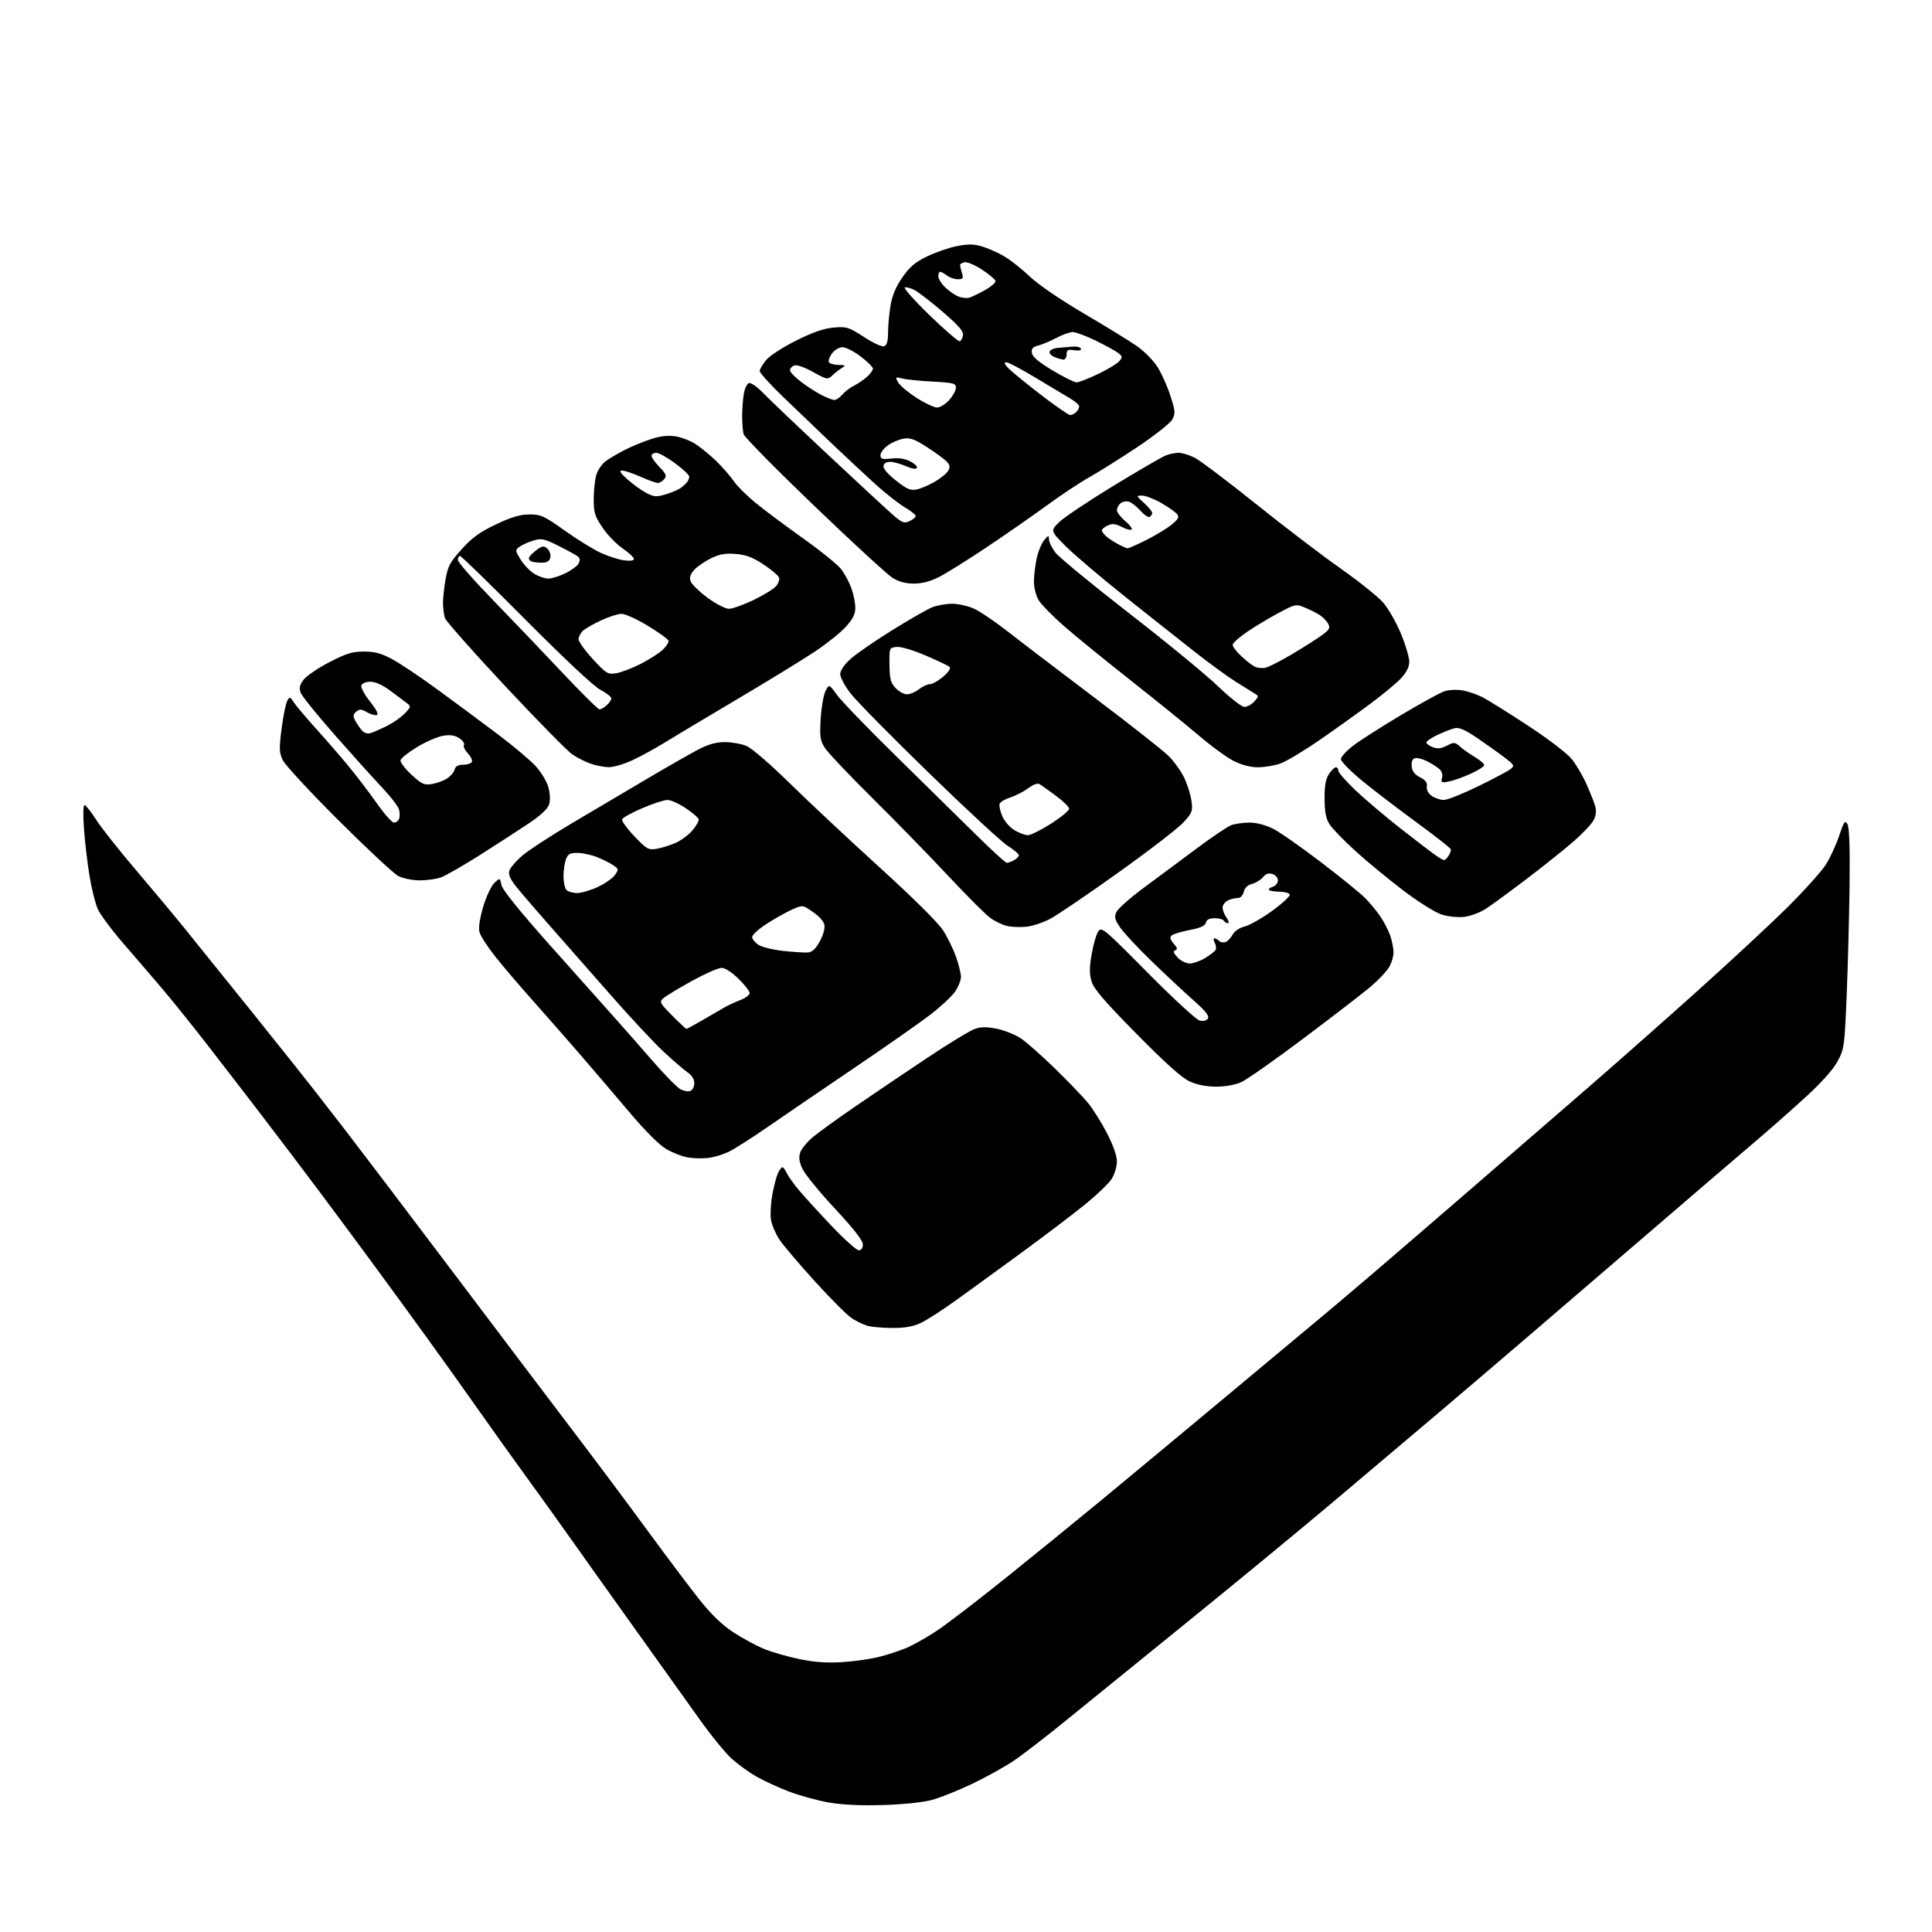 <?xml version="1.0" encoding="UTF-8" standalone="no"?>
<svg 
  version="1.1" 
  xmlns="http://www.w3.org/2000/svg" 
  xmlns:xlink="http://www.w3.org/1999/xlink" 
  xmlns:svg="http://www.w3.org/2000/svg"
  xmlns:rdf="http://www.w3.org/1999/02/22-rdf-syntax-ns#"
  xmlns:cc="http://creativecommons.org/ns#"
  xmlns:dc="http://purl.org/dc/elements/1.1/"
  viewBox="0 0 768 768"
  width="768"
  height="768"
>
<style>svg {background-color: white; }</style>"
<path stroke="none" fill="black" fill-rule="evenodd" d="M351.00,717.53C341.96,717.80 334.78,717.45 329.26,716.48C324.72,715.68 317.52,713.67 313.26,712.02C308.99,710.36 303.25,707.70 300.50,706.11C297.75,704.52 293.47,701.43 290.99,699.24C288.51,697.05 282.68,689.91 278.04,683.38C273.39,676.84 262.18,661.15 253.12,648.50C244.06,635.85 232.84,620.10 228.18,613.50C223.53,606.90 215.13,595.20 209.53,587.50C203.93,579.80 195.23,567.65 190.22,560.50C185.20,553.35 176.01,540.47 169.80,531.89C163.58,523.30 153.78,509.85 148.00,502.01C142.22,494.16 132.75,481.38 126.94,473.62C121.13,465.85 110.69,452.07 103.75,443.00C96.80,433.93 86.74,420.88 81.39,414.00C76.04,407.12 68.61,397.90 64.89,393.50C61.17,389.10 54.21,381.00 49.43,375.50C44.65,370.00 39.91,363.67 38.90,361.43C37.89,359.19 36.38,353.12 35.54,347.93C34.70,342.74 33.72,334.34 33.36,329.25C32.98,323.96 33.09,320.01 33.60,320.02C34.10,320.03 36.15,322.62 38.16,325.77C40.17,328.92 47.15,337.76 53.66,345.41C60.17,353.07 68.88,363.48 73.00,368.56C77.12,373.63 89.30,388.75 100.05,402.14C110.80,415.54 121.82,429.37 124.55,432.88C127.27,436.39 133.20,444.04 137.73,449.88C142.25,455.72 162.26,482.10 182.18,508.50C202.10,534.90 224.05,563.92 230.96,573.00C237.87,582.08 249.79,598.05 257.45,608.50C265.11,618.95 274.42,631.33 278.15,636.01C282.75,641.79 287.04,645.92 291.50,648.85C295.11,651.22 300.67,654.22 303.85,655.52C307.02,656.81 313.40,658.63 318.03,659.57C323.97,660.77 328.95,661.11 335.02,660.71C339.75,660.41 346.38,659.44 349.76,658.56C353.14,657.69 358.03,656.06 360.63,654.95C363.22,653.83 368.53,650.82 372.42,648.24C376.32,645.67 388.73,636.15 400.00,627.10C411.27,618.04 428.15,604.31 437.50,596.59C446.85,588.87 468.90,570.55 486.50,555.88C504.10,541.21 522.10,526.20 526.50,522.51C530.90,518.83 539.90,511.21 546.50,505.57C553.10,499.93 570.68,484.78 585.57,471.91C600.46,459.03 620.94,441.31 631.07,432.52C641.21,423.74 660.52,406.67 674.00,394.59C687.48,382.51 703.96,367.20 710.64,360.57C717.31,353.93 724.16,346.30 725.85,343.61C727.55,340.92 729.90,335.79 731.10,332.21C732.98,326.55 733.40,325.96 734.38,327.61C735.14,328.89 735.41,336.72 735.23,352.00C735.08,364.38 734.56,384.03 734.08,395.68C733.23,416.18 733.11,417.03 730.40,422.00C728.62,425.27 723.96,430.46 717.54,436.32C712.00,441.37 703.42,448.94 698.48,453.14C693.54,457.34 684.59,464.99 678.60,470.14C672.60,475.29 658.88,487.08 648.10,496.34C637.32,505.60 619.95,520.52 609.50,529.49C599.05,538.46 582.17,552.86 572.00,561.49C561.83,570.12 542.73,586.25 529.58,597.34C516.42,608.43 490.77,629.55 472.58,644.29C454.38,659.02 432.78,676.55 424.58,683.24C416.37,689.94 406.69,697.41 403.08,699.86C399.46,702.30 392.00,706.45 386.50,709.08C381.00,711.71 373.80,714.59 370.50,715.49C366.89,716.47 359.12,717.28 351.00,717.53zM354.50,527.89C350.65,527.86 346.27,527.46 344.76,527.00C343.26,526.55 340.56,525.26 338.76,524.14C336.97,523.02 330.33,516.42 324.02,509.46C317.70,502.51 311.31,494.98 309.82,492.73C308.33,490.48 306.83,486.98 306.49,484.95C306.15,482.91 306.37,478.46 306.99,475.04C307.61,471.63 308.61,467.75 309.22,466.42C309.83,465.09 310.63,464.00 311.00,464.00C311.37,464.00 312.14,465.01 312.71,466.25C313.27,467.49 315.42,470.52 317.49,473.00C319.55,475.48 325.41,481.89 330.50,487.25C335.59,492.61 340.49,497.00 341.38,497.00C342.41,497.00 343.00,496.15 343.00,494.68C343.00,493.12 339.40,488.51 331.88,480.43C325.76,473.87 319.96,466.75 318.98,464.61C317.65,461.72 317.44,460.05 318.13,458.05C318.65,456.57 320.97,453.80 323.28,451.89C325.60,449.97 333.22,444.48 340.21,439.68C347.21,434.88 359.98,426.25 368.61,420.51C377.23,414.76 385.79,409.56 387.63,408.96C390.08,408.15 392.43,408.15 396.42,408.98C399.42,409.61 403.67,411.33 405.87,412.81C408.07,414.29 414.16,419.69 419.41,424.80C424.66,429.92 430.55,436.06 432.52,438.45C434.48,440.85 437.86,446.25 440.04,450.46C442.49,455.19 444.00,459.47 444.00,461.69C444.00,463.65 443.07,466.76 441.94,468.60C440.81,470.43 435.74,475.25 430.69,479.30C425.64,483.36 414.52,491.77 406.00,498.00C397.48,504.23 385.92,512.64 380.31,516.68C374.71,520.73 368.19,524.92 365.81,526.00C362.78,527.38 359.42,527.94 354.50,527.89zM281.50,460.31C279.30,460.57 275.67,460.48 273.44,460.10C271.21,459.73 267.34,458.22 264.83,456.75C261.96,455.06 256.44,449.53 249.91,441.79C244.21,435.03 235.26,424.55 230.02,418.50C224.79,412.45 216.48,403.00 211.58,397.50C206.67,392.00 200.09,384.28 196.96,380.35C193.83,376.42 190.96,371.98 190.59,370.49C190.16,368.78 190.72,365.05 192.08,360.44C193.29,356.39 195.26,352.16 196.50,351.00C198.73,348.90 198.73,348.90 199.31,351.79C199.68,353.64 206.37,361.96 218.04,375.09C228.03,386.31 239.43,399.10 243.38,403.50C247.33,407.90 254.49,416.04 259.30,421.60C264.12,427.15 269.14,432.27 270.46,432.98C271.78,433.69 273.57,434.00 274.43,433.66C275.29,433.33 276.00,431.94 276.00,430.58C276.00,429.01 275.02,427.43 273.35,426.30C271.89,425.31 267.56,421.57 263.72,418.00C259.89,414.43 250.44,404.30 242.73,395.50C235.02,386.70 224.14,374.32 218.55,368.00C212.97,361.68 206.91,354.63 205.10,352.34C202.76,349.38 202.00,347.58 202.46,346.12C202.82,345.00 205.05,342.36 207.42,340.28C209.79,338.19 218.88,332.26 227.62,327.09C236.35,321.93 249.80,313.98 257.50,309.42C265.20,304.87 274.13,299.76 277.35,298.07C281.59,295.85 284.57,295.00 288.13,295.00C290.85,295.00 294.72,295.69 296.74,296.53C298.84,297.41 306.21,303.77 313.95,311.37C321.40,318.68 337.44,333.70 349.59,344.74C362.90,356.84 372.95,366.80 374.88,369.81C376.64,372.56 378.96,377.31 380.04,380.38C381.12,383.44 382.00,387.02 382.00,388.33C382.00,389.63 380.97,392.23 379.72,394.09C378.47,395.95 374.08,400.07 369.97,403.24C365.86,406.41 352.15,416.01 339.50,424.57C326.85,433.14 311.32,443.72 305.00,448.10C298.68,452.47 291.70,456.90 289.50,457.94C287.30,458.98 283.70,460.05 281.50,460.31zM483.50,431.96C479.62,431.96 475.91,431.24 473.00,429.93C469.85,428.51 463.50,422.84 451.80,410.97C439.02,398.02 434.82,393.13 433.92,390.14C433.03,387.15 433.03,384.62 433.94,379.37C434.59,375.59 435.75,371.53 436.52,370.35C437.87,368.27 438.56,368.84 456.19,386.64C466.24,396.78 475.53,405.35 476.84,405.67C478.32,406.05 479.56,405.75 480.13,404.89C480.81,403.86 479.29,401.94 474.27,397.50C470.55,394.20 463.12,387.27 457.77,382.08C452.42,376.90 446.84,370.93 445.37,368.81C443.11,365.55 442.87,364.58 443.80,362.53C444.41,361.20 449.32,356.85 454.70,352.88C460.09,348.90 469.50,341.91 475.60,337.35C481.71,332.79 487.93,328.60 489.42,328.03C490.91,327.46 494.17,327.00 496.67,327.00C499.49,327.00 503.05,327.93 506.07,329.44C508.75,330.79 517.38,336.82 525.25,342.85C533.13,348.87 541.01,355.28 542.77,357.08C544.53,358.88 547.15,362.05 548.58,364.12C550.02,366.20 551.81,369.61 552.56,371.70C553.30,373.79 553.93,376.85 553.95,378.50C553.97,380.15 553.15,382.88 552.12,384.56C551.10,386.25 547.84,389.68 544.88,392.19C541.92,394.70 530.05,403.85 518.50,412.53C506.95,421.21 495.70,429.13 493.50,430.13C491.05,431.25 487.18,431.96 483.50,431.96zM272.87,409.00C273.11,409.00 276.05,407.40 279.40,405.44C282.76,403.48 286.62,401.24 288.00,400.45C289.38,399.66 292.19,398.36 294.25,397.56C296.31,396.76 298.00,395.50 298.00,394.76C298.00,394.02 296.01,391.47 293.58,389.08C290.90,386.45 288.25,384.75 286.81,384.75C285.52,384.75 280.19,387.11 274.98,389.98C269.76,392.86 264.70,395.93 263.72,396.79C262.03,398.28 262.23,398.67 267.18,403.68C270.07,406.61 272.63,409.00 272.87,409.00zM472.92,383.00C474.34,382.99 477.07,382.04 479.00,380.87C480.93,379.70 482.81,378.27 483.18,377.68C483.55,377.09 483.43,375.80 482.90,374.80C482.36,373.81 482.31,373.00 482.76,373.00C483.22,373.00 484.06,373.46 484.63,374.03C485.20,374.60 486.35,374.80 487.19,374.48C488.03,374.16 489.29,372.83 489.98,371.54C490.73,370.13 492.71,368.81 494.87,368.26C496.87,367.75 501.78,364.94 505.78,362.02C509.79,359.10 512.90,356.21 512.70,355.60C512.49,355.00 510.70,354.49 508.71,354.47C506.73,354.45 504.82,354.15 504.47,353.81C504.13,353.46 504.78,352.89 505.92,352.52C507.07,352.16 508.00,351.03 508.00,350.00C508.00,348.96 507.03,347.83 505.81,347.44C504.26,346.95 503.16,347.31 502.03,348.71C501.16,349.79 499.23,350.98 497.74,351.35C495.99,351.79 494.81,352.91 494.41,354.52C494.01,356.10 493.08,357.00 491.83,357.00C490.75,357.00 489.00,357.47 487.93,358.04C486.87,358.60 486.00,359.85 486.00,360.81C486.00,361.77 486.70,363.56 487.56,364.78C488.41,366.00 488.66,367.00 488.12,367.00C487.57,367.00 486.84,366.55 486.50,366.00C486.16,365.45 484.52,365.00 482.85,365.00C480.78,365.00 479.66,365.57 479.35,366.78C479.01,368.06 477.17,368.89 472.80,369.72C469.46,370.36 466.26,371.34 465.69,371.91C464.97,372.63 465.24,373.62 466.57,375.12C468.04,376.77 468.18,377.40 467.18,377.75C466.21,378.09 466.45,378.85 468.10,380.61C469.35,381.93 471.50,383.00 472.92,383.00zM320.97,378.63C322.75,378.54 324.10,377.36 325.73,374.50C326.99,372.30 327.90,369.39 327.76,368.04C327.59,366.45 326.01,364.54 323.28,362.62C319.07,359.67 319.07,359.67 314.81,361.58C312.46,362.64 307.95,365.18 304.77,367.23C301.60,369.28 299.00,371.63 299.00,372.46C299.00,373.28 300.12,374.68 301.48,375.58C302.84,376.47 307.23,377.55 311.23,377.99C315.23,378.42 319.61,378.71 320.97,378.63zM408.00,368.39C405.52,368.65 402.01,368.50 400.18,368.05C398.36,367.60 395.40,366.16 393.61,364.86C391.82,363.56 384.24,355.98 376.77,348.00C369.31,340.02 355.70,326.07 346.53,317.00C337.37,307.93 328.94,299.00 327.80,297.16C326.00,294.27 325.80,292.73 326.24,285.58C326.53,281.05 327.40,276.12 328.18,274.63C329.60,271.92 329.60,271.92 332.68,276.21C334.38,278.57 344.71,289.28 355.63,300.00C366.56,310.72 380.85,324.78 387.39,331.24C393.93,337.71 399.70,343.00 400.21,343.00C400.72,343.00 402.00,342.53 403.07,341.96C404.13,341.40 405.00,340.50 405.00,339.97C405.00,339.44 403.03,337.77 400.61,336.25C398.20,334.74 384.08,321.68 369.23,307.24C354.38,292.80 340.38,278.58 338.11,275.65C335.85,272.71 334.00,269.28 334.00,268.00C334.00,266.59 335.53,264.29 337.92,262.10C340.07,260.12 347.43,255.02 354.27,250.76C361.11,246.50 368.34,242.34 370.32,241.51C372.31,240.68 375.98,240.00 378.48,240.00C380.98,240.00 384.98,240.92 387.38,242.05C389.78,243.18 395.73,247.23 400.62,251.05C405.50,254.88 420.97,266.67 435.00,277.26C449.02,287.84 462.31,298.30 464.52,300.50C466.74,302.70 469.56,306.66 470.80,309.29C472.04,311.93 473.32,316.03 473.64,318.41C474.19,322.38 473.93,323.08 470.51,326.85C468.46,329.12 456.86,338.07 444.71,346.74C432.57,355.41 420.36,363.72 417.57,365.20C414.78,366.69 410.48,368.13 408.00,368.39zM582.00,364.47C579.41,364.75 575.59,364.35 573.00,363.51C570.52,362.71 563.77,358.48 558.00,354.11C552.23,349.73 543.67,342.70 539.00,338.47C534.33,334.24 529.62,329.40 528.54,327.71C527.08,325.42 526.57,322.84 526.54,317.53C526.51,312.35 526.98,309.68 528.27,307.71C529.25,306.22 530.49,305.00 531.02,305.00C531.56,305.00 532.00,305.60 532.00,306.34C532.00,307.07 535.04,310.56 538.75,314.09C542.46,317.61 550.65,324.55 556.95,329.50C563.25,334.45 569.72,339.37 571.33,340.43C574.20,342.32 574.29,342.32 575.64,340.47C576.40,339.43 576.88,338.14 576.70,337.59C576.52,337.05 570.48,332.31 563.29,327.05C556.10,321.80 546.36,314.35 541.64,310.50C536.93,306.65 533.06,302.73 533.04,301.78C533.02,300.84 535.36,298.31 538.25,296.16C541.14,294.00 549.68,288.57 557.23,284.08C564.79,279.58 572.35,275.43 574.04,274.84C575.73,274.25 578.93,274.05 581.15,274.41C583.37,274.76 587.04,276.00 589.30,277.15C591.56,278.31 599.79,283.44 607.58,288.57C615.75,293.94 623.07,299.56 624.89,301.86C626.62,304.05 629.21,308.46 630.64,311.67C632.07,314.88 633.62,318.79 634.09,320.37C634.67,322.36 634.48,324.11 633.46,326.07C632.65,327.63 628.90,331.57 625.13,334.82C621.35,338.07 612.99,344.73 606.56,349.62C600.13,354.50 592.98,359.73 590.68,361.24C588.35,362.76 584.51,364.19 582.00,364.47zM229.45,354.99C231.13,354.98 234.80,353.91 237.62,352.60C240.43,351.29 243.49,349.15 244.40,347.86C245.99,345.61 245.96,345.43 243.87,344.00C242.67,343.18 239.84,341.74 237.59,340.81C235.34,339.87 231.80,339.09 229.73,339.06C226.57,339.01 225.79,339.42 224.98,341.57C224.44,342.98 224.00,346.04 224.00,348.37C224.00,350.69 224.54,353.14 225.20,353.80C225.86,354.46 227.77,355.00 229.45,354.99zM166.60,349.96C163.75,349.93 160.06,349.15 158.24,348.18C156.45,347.22 145.78,337.26 134.52,326.05C123.27,314.83 113.32,304.10 112.42,302.19C110.98,299.16 110.92,297.59 111.93,289.72C112.56,284.76 113.56,279.82 114.14,278.73C115.17,276.82 115.25,276.83 116.85,279.26C117.76,280.63 121.50,285.07 125.16,289.13C128.83,293.18 134.58,299.80 137.95,303.84C141.32,307.87 146.57,314.74 149.62,319.09C152.67,323.44 155.82,327.00 156.61,327.00C157.41,327.00 158.32,326.32 158.64,325.50C158.96,324.67 158.94,322.98 158.60,321.75C158.27,320.51 155.22,316.57 151.84,313.00C148.46,309.43 140.03,300.06 133.10,292.19C126.17,284.32 120.08,276.78 119.56,275.44C118.82,273.54 119.06,272.39 120.64,270.25C121.75,268.74 126.36,265.59 130.89,263.25C137.67,259.75 140.09,259.00 144.67,259.00C148.93,259.00 151.53,259.70 155.86,262.01C158.96,263.67 167.12,269.14 174.00,274.17C180.88,279.20 191.54,287.11 197.70,291.74C203.87,296.38 210.70,302.12 212.89,304.50C215.13,306.93 217.37,310.64 218.00,312.98C218.69,315.56 218.79,318.17 218.25,319.82C217.69,321.53 214.87,324.18 210.44,327.15C206.62,329.71 197.88,335.38 191.00,339.75C184.12,344.12 176.97,348.21 175.10,348.85C173.23,349.48 169.41,349.98 166.60,349.96zM261.00,337.42C262.93,337.10 266.31,336.05 268.53,335.07C270.75,334.10 273.81,331.83 275.32,330.03C276.84,328.22 277.92,326.24 277.73,325.62C277.54,325.01 275.22,323.04 272.58,321.25C269.93,319.46 266.68,318.00 265.35,318.00C264.02,318.00 259.52,319.46 255.34,321.25C251.17,323.04 247.55,325.03 247.30,325.68C247.05,326.33 249.24,329.37 252.17,332.43C257.10,337.59 257.76,337.96 261.00,337.42zM408.57,332.00C409.71,332.00 413.88,329.93 417.82,327.41C421.77,324.88 425.00,322.22 425.00,321.50C425.00,320.78 422.64,318.46 419.76,316.34C416.89,314.23 413.96,312.14 413.26,311.70C412.49,311.21 410.74,311.84 408.75,313.33C406.96,314.66 403.78,316.30 401.68,316.98C399.58,317.65 397.64,318.78 397.37,319.48C397.10,320.19 397.55,322.38 398.38,324.36C399.20,326.34 401.37,328.86 403.19,329.97C405.01,331.08 407.43,331.99 408.57,332.00zM573.97,317.99C575.36,317.99 581.45,315.56 587.50,312.61C593.55,309.65 599.34,306.58 600.37,305.79C602.14,304.43 602.04,304.20 598.37,301.34C596.24,299.68 591.37,296.20 587.55,293.60C582.29,290.03 580.01,289.03 578.19,289.49C576.86,289.82 573.80,291.02 571.39,292.16C568.98,293.29 567.00,294.63 567.00,295.13C567.00,295.64 568.15,296.49 569.56,297.02C571.45,297.74 572.90,297.59 575.16,296.42C578.00,294.95 578.35,294.97 580.35,296.76C581.53,297.81 584.19,299.69 586.25,300.92C588.31,302.15 590.00,303.60 590.00,304.14C590.00,304.67 587.61,306.21 584.69,307.54C581.77,308.88 577.87,310.28 576.03,310.64C572.99,311.25 572.73,311.12 573.23,309.21C573.57,307.94 573.13,306.55 572.14,305.68C571.24,304.89 569.00,303.48 567.16,302.55C565.32,301.62 563.15,301.11 562.34,301.42C561.41,301.78 560.98,303.01 561.18,304.74C561.40,306.63 562.44,307.97 564.50,309.00C566.67,310.08 567.41,311.10 567.19,312.65C567.00,314.00 567.74,315.40 569.17,316.40C570.42,317.28 572.58,318.00 573.97,317.99zM171.71,311.66C173.63,311.35 176.34,310.35 177.73,309.44C179.11,308.54 180.46,306.94 180.74,305.90C181.08,304.60 182.12,304.00 184.06,304.00C185.61,304.00 187.18,303.52 187.55,302.93C187.91,302.34 187.22,300.79 186.00,299.50C184.78,298.21 184.08,296.68 184.43,296.12C184.78,295.55 183.94,294.35 182.56,293.45C180.75,292.26 178.98,292.00 176.08,292.49C173.89,292.86 169.26,294.87 165.80,296.97C162.33,299.06 159.37,301.42 159.21,302.22C159.05,303.02 161.01,305.59 163.56,307.95C167.67,311.74 168.61,312.16 171.71,311.66zM242.00,304.96C240.07,304.93 236.80,304.30 234.72,303.56C232.64,302.82 229.37,301.15 227.46,299.86C225.55,298.56 213.53,286.32 200.74,272.66C187.96,258.99 177.21,246.84 176.85,245.66C176.49,244.47 176.15,241.96 176.10,240.08C176.04,238.20 176.49,233.87 177.08,230.46C178.02,225.05 178.85,223.50 183.54,218.31C187.72,213.68 190.76,211.48 197.21,208.43C203.42,205.49 206.76,204.50 210.50,204.50C215.05,204.50 216.32,205.08 224.50,210.92C229.45,214.45 235.89,218.43 238.82,219.77C241.74,221.11 245.90,222.45 248.07,222.74C250.55,223.07 252.00,222.86 252.00,222.18C252.00,221.58 249.97,219.70 247.49,217.99C245.01,216.29 241.41,212.56 239.49,209.71C236.46,205.21 236.00,203.73 236.01,198.51C236.01,195.21 236.46,190.90 237.00,188.94C237.54,186.99 239.25,184.45 240.79,183.31C242.34,182.17 245.83,180.12 248.55,178.76C251.27,177.39 255.89,175.49 258.82,174.54C262.47,173.34 265.51,173.00 268.51,173.45C270.91,173.81 274.59,175.25 276.69,176.65C278.78,178.05 282.42,181.05 284.78,183.33C287.13,185.61 290.22,189.16 291.66,191.23C293.09,193.30 297.24,197.39 300.88,200.33C304.52,203.26 312.99,209.57 319.70,214.34C326.41,219.11 333.04,224.50 334.43,226.32C335.82,228.15 337.64,231.58 338.48,233.94C339.32,236.31 340.00,239.77 340.00,241.62C340.00,244.11 339.02,246.08 336.26,249.13C334.21,251.41 328.70,255.83 324.01,258.96C319.33,262.09 305.38,270.65 293.00,277.97C280.62,285.30 267.61,293.09 264.08,295.27C260.55,297.46 254.92,300.54 251.58,302.12C248.24,303.70 243.93,304.98 242.00,304.96zM500.07,305.00C497.08,305.00 493.61,304.10 490.45,302.51C487.73,301.15 481.40,296.54 476.40,292.26C471.39,287.99 459.01,277.98 448.90,270.01C438.78,262.04 426.97,252.41 422.65,248.61C418.33,244.81 413.94,240.31 412.90,238.60C411.84,236.86 411.01,233.65 411.00,231.30C411.00,228.99 411.49,224.83 412.08,222.06C412.67,219.29 414.01,216.01 415.05,214.76C416.78,212.68 416.94,212.65 416.97,214.41C416.99,215.45 418.16,217.83 419.57,219.69C420.99,221.54 434.15,232.38 448.82,243.76C463.50,255.15 479.37,268.18 484.10,272.73C489.01,277.45 493.56,281.00 494.70,281.00C495.79,281.00 497.55,280.04 498.60,278.87C500.45,276.80 500.45,276.72 498.63,275.62C497.60,275.01 494.15,272.85 490.97,270.83C487.79,268.82 480.53,263.51 474.84,259.04C469.15,254.58 456.62,244.65 447.00,236.99C437.37,229.32 426.80,220.34 423.52,217.02C417.55,210.99 417.55,210.99 421.02,207.57C422.94,205.69 432.68,199.17 442.68,193.08C452.67,186.99 462.04,181.56 463.49,181.00C464.94,180.45 467.24,180.00 468.60,180.00C469.97,180.00 472.82,180.89 474.95,181.97C477.08,183.06 487.97,191.28 499.16,200.25C510.35,209.22 525.46,220.75 532.75,225.87C540.04,231.00 547.70,237.12 549.77,239.47C551.84,241.83 555.06,247.44 556.92,251.95C558.78,256.45 560.26,261.52 560.21,263.21C560.16,265.23 559.00,267.46 556.81,269.76C554.99,271.68 549.45,276.26 544.50,279.93C539.55,283.61 530.48,290.09 524.34,294.32C518.20,298.56 511.28,302.69 508.97,303.51C506.65,304.33 502.64,305.00 500.07,305.00zM147.42,291.38C148.56,291.03 151.53,289.72 154.00,288.47C156.47,287.22 159.62,284.99 161.00,283.51C163.50,280.83 163.50,280.83 161.30,279.17C160.09,278.25 157.12,276.04 154.70,274.25C152.00,272.26 149.13,271.00 147.26,271.00C145.53,271.00 143.97,271.62 143.66,272.44C143.35,273.24 144.86,276.08 147.07,278.85C149.60,282.03 150.58,283.97 149.79,284.24C149.11,284.46 147.35,283.96 145.88,283.12C143.66,281.84 142.94,281.80 141.62,282.90C140.37,283.94 140.27,284.65 141.15,286.36C141.76,287.53 142.95,289.29 143.80,290.26C144.81,291.42 146.05,291.81 147.42,291.38zM238.32,282.00C238.88,282.00 240.17,281.26 241.17,280.35C242.18,279.43 243.00,278.20 243.00,277.59C243.00,276.99 241.03,275.45 238.62,274.18C235.97,272.77 224.30,261.84 208.99,246.43C195.09,232.44 183.34,221.00 182.86,221.00C182.39,221.00 182.00,221.71 182.00,222.58C182.00,223.45 188.20,230.54 195.77,238.33C203.34,246.12 215.78,259.14 223.41,267.25C231.04,275.36 237.75,282.00 238.32,282.00zM360.54,276.00C361.74,276.00 363.87,275.10 365.27,274.00C366.67,272.90 368.64,271.98 369.66,271.96C370.67,271.94 373.06,270.59 374.96,268.96C377.09,267.14 378.05,265.67 377.46,265.11C376.93,264.62 372.61,262.56 367.85,260.53C362.75,258.36 358.03,256.98 356.35,257.17C353.52,257.50 353.50,257.55 353.58,264.25C353.65,269.90 354.04,271.42 356.00,273.50C357.29,274.88 359.33,276.00 360.54,276.00zM244.95,267.62C246.90,267.30 251.23,265.66 254.58,263.96C257.92,262.26 261.88,259.74 263.38,258.35C264.88,256.96 265.93,255.30 265.72,254.66C265.51,254.02 261.81,251.36 257.50,248.75C253.19,246.14 248.50,244.00 247.08,244.01C245.66,244.02 242.03,245.17 239.00,246.58C235.98,247.99 232.72,249.85 231.75,250.72C230.79,251.60 230.00,253.11 230.00,254.10C230.00,255.08 232.56,258.66 235.70,262.04C241.06,267.83 241.61,268.16 244.95,267.62zM503.00,265.45C504.38,265.15 509.32,262.62 514.00,259.82C518.67,257.02 523.97,253.64 525.76,252.31C528.48,250.28 528.84,249.57 527.97,247.94C527.40,246.88 525.93,245.35 524.71,244.55C523.50,243.75 520.84,242.41 518.81,241.56C515.19,240.05 514.99,240.09 508.36,243.61C504.64,245.58 498.99,248.97 495.80,251.14C492.61,253.30 490.00,255.64 490.00,256.34C490.00,257.04 491.46,258.99 493.25,260.67C495.04,262.36 497.40,264.24 498.50,264.86C499.60,265.48 501.62,265.74 503.00,265.45zM289.76,242.00C291.15,242.00 295.50,240.45 299.43,238.57C303.36,236.68 307.40,234.22 308.41,233.10C309.42,231.99 309.98,230.40 309.67,229.58C309.35,228.76 306.58,226.41 303.50,224.37C299.27,221.56 296.60,220.55 292.52,220.21C288.39,219.87 286.09,220.26 282.73,221.89C280.31,223.06 277.31,225.10 276.07,226.42C274.48,228.12 274.01,229.47 274.49,230.98C274.87,232.17 277.89,235.13 281.20,237.57C284.59,240.06 288.33,242.00 289.76,242.00zM363.28,231.99C360.09,231.99 357.29,231.25 354.85,229.74C352.84,228.51 338.81,215.61 323.67,201.08C308.53,186.55 295.89,173.73 295.59,172.58C295.28,171.44 295.03,168.25 295.02,165.50C295.02,162.75 295.31,158.77 295.66,156.66C296.00,154.55 296.91,152.59 297.67,152.30C298.45,152.00 300.86,153.65 303.27,156.13C305.60,158.54 316.87,169.28 328.32,180.00C339.77,190.72 351.37,201.48 354.10,203.90C358.55,207.86 359.29,208.19 361.52,207.17C362.89,206.55 364.00,205.63 364.00,205.12C364.00,204.61 362.02,203.03 359.59,201.61C357.17,200.18 351.88,196.02 347.84,192.35C343.80,188.69 336.00,181.40 330.50,176.17C325.00,170.93 316.34,162.64 311.25,157.73C306.16,152.83 302.00,148.22 302.00,147.48C302.00,146.75 303.17,144.77 304.59,143.08C306.02,141.38 311.39,137.91 316.58,135.33C323.24,132.02 327.58,130.53 331.48,130.21C336.61,129.78 337.42,130.04 343.48,133.99C347.17,136.39 350.63,137.97 351.49,137.64C352.54,137.24 353.00,135.62 353.01,132.28C353.01,129.65 353.45,124.85 353.97,121.62C354.64,117.53 356.07,114.09 358.66,110.34C361.54,106.15 363.73,104.28 368.44,101.97C371.77,100.34 377.11,98.49 380.29,97.86C384.76,96.97 387.04,96.99 390.29,97.94C392.61,98.62 396.52,100.34 399.00,101.77C401.48,103.19 406.08,106.82 409.24,109.82C412.67,113.09 421.29,118.99 430.74,124.55C439.41,129.64 448.90,135.48 451.84,137.51C454.78,139.55 458.49,143.28 460.10,145.82C461.71,148.35 464.02,153.51 465.23,157.28C467.24,163.51 467.30,164.37 465.95,166.82C465.12,168.29 458.84,173.24 451.98,177.81C445.11,182.37 436.57,187.74 433.00,189.72C429.43,191.71 421.77,196.79 416.00,201.00C410.23,205.22 399.41,212.74 391.96,217.71C384.52,222.68 376.09,227.93 373.25,229.38C369.79,231.12 366.47,232.00 363.28,231.99zM217.93,230.00C219.27,230.00 222.32,229.06 224.70,227.90C227.08,226.75 229.47,225.00 230.00,224.01C230.66,222.77 230.58,221.90 229.73,221.22C229.05,220.68 225.61,218.78 222.07,217.01C216.32,214.13 215.26,213.90 212.05,214.87C210.08,215.46 207.61,216.57 206.56,217.33C204.71,218.68 204.72,218.81 206.98,222.46C208.25,224.52 210.69,227.06 212.40,228.10C214.10,229.14 216.60,229.99 217.93,230.00zM216.00,223.65C214.62,223.74 212.69,223.59 211.69,223.32C210.70,223.05 210.06,222.33 210.26,221.73C210.46,221.12 211.81,219.73 213.27,218.65C215.49,216.99 216.16,216.89 217.50,218.00C218.38,218.73 218.96,220.26 218.80,221.41C218.59,222.84 217.71,223.55 216.00,223.65zM448.27,217.96C448.70,217.98 452.12,216.45 455.87,214.56C459.62,212.68 464.12,209.92 465.87,208.45C468.50,206.24 468.84,205.51 467.83,204.29C467.15,203.48 464.33,201.51 461.55,199.91C458.77,198.32 455.39,197.01 454.03,197.01C451.57,197.00 451.57,197.02 454.78,199.94C456.55,201.56 458.00,203.34 458.00,203.88C458.00,204.43 457.57,205.15 457.04,205.48C456.51,205.80 454.87,204.71 453.39,203.06C451.92,201.40 449.85,199.77 448.81,199.44C447.76,199.11 446.25,199.38 445.45,200.04C444.65,200.70 444.00,201.94 444.00,202.80C444.00,203.65 445.46,205.58 447.25,207.08C449.04,208.58 450.20,210.11 449.84,210.48C449.48,210.85 447.73,210.40 445.95,209.48C443.44,208.18 442.20,208.04 440.36,208.88C439.06,209.47 438.00,210.35 438.00,210.82C438.00,211.30 438.79,212.38 439.75,213.22C440.71,214.06 442.85,215.46 444.50,216.33C446.15,217.21 447.85,217.94 448.27,217.96zM264.77,196.47C267.15,195.75 269.86,194.57 270.80,193.83C271.73,193.10 272.83,192.05 273.23,191.50C273.64,190.95 273.98,190.01 273.98,189.42C273.99,188.82 271.47,186.46 268.37,184.17C265.28,181.88 261.91,180.00 260.87,180.00C259.84,180.00 259.00,180.54 259.00,181.20C259.00,181.86 260.42,183.87 262.16,185.66C264.81,188.40 265.11,189.16 264.03,190.46C263.33,191.31 262.19,192.00 261.50,192.00C260.81,192.00 257.71,190.88 254.60,189.50C251.49,188.12 248.17,187.02 247.22,187.04C246.00,187.07 246.66,188.11 249.50,190.63C251.70,192.58 255.06,194.99 256.97,195.98C260.04,197.56 260.95,197.62 264.77,196.47zM364.38,194.57C366.02,194.25 369.30,192.84 371.66,191.46C374.03,190.07 376.42,188.08 376.98,187.04C377.75,185.59 377.58,184.72 376.25,183.39C375.29,182.43 371.80,179.88 368.50,177.74C363.70,174.62 361.85,173.95 359.24,174.36C357.45,174.64 354.64,175.84 352.99,177.01C351.35,178.18 350.00,179.95 350.00,180.95C350.00,182.49 350.64,182.68 354.33,182.27C357.23,181.94 359.73,182.32 361.87,183.43C363.63,184.34 364.80,185.51 364.48,186.03C364.13,186.59 362.38,186.31 360.20,185.34C358.16,184.44 355.39,183.66 354.03,183.60C352.46,183.54 351.43,184.11 351.22,185.18C351.00,186.24 352.81,188.39 356.14,191.01C360.49,194.45 361.91,195.07 364.38,194.57zM425.41,165.00C426.06,165.00 427.14,164.46 427.80,163.80C428.46,163.14 429.00,162.13 429.00,161.55C429.00,160.97 427.46,159.60 425.59,158.50C423.72,157.40 417.53,153.69 411.84,150.26C406.15,146.83 400.87,144.02 400.10,144.01C399.05,144.00 399.17,144.54 400.60,146.13C401.64,147.30 407.39,152.02 413.36,156.63C419.33,161.23 424.76,165.00 425.41,165.00zM372.49,162.00C373.69,162.00 375.87,160.65 377.33,159.01C378.80,157.36 380.00,155.16 380.00,154.11C380.00,152.40 379.02,152.14 370.75,151.69C365.66,151.42 360.21,150.87 358.64,150.46C355.93,149.76 355.84,149.84 356.96,151.93C357.61,153.14 360.88,155.91 364.23,158.07C367.57,160.23 371.29,162.00 372.49,162.00zM331.72,159.00C332.44,159.00 333.80,158.06 334.76,156.92C335.72,155.78 337.85,154.15 339.50,153.30C341.15,152.46 343.51,150.84 344.75,149.71C345.99,148.58 347.00,147.15 347.00,146.53C347.00,145.92 344.81,143.74 342.14,141.71C339.47,139.67 336.21,138.01 334.89,138.03C333.52,138.05 331.73,139.12 330.70,140.54C329.70,141.90 329.17,143.46 329.51,144.01C329.84,144.55 331.55,145.03 333.31,145.06C336.19,145.11 336.31,145.23 334.59,146.31C333.54,146.96 331.84,148.30 330.81,149.28C329.02,150.98 328.72,150.92 323.16,147.85C319.67,145.91 316.71,144.90 315.69,145.29C314.76,145.65 314.01,146.51 314.03,147.22C314.05,147.92 316.06,150.00 318.50,151.84C320.93,153.68 324.62,156.04 326.68,157.09C328.74,158.14 331.01,159.00 331.72,159.00zM427.95,152.00C428.83,152.00 432.69,150.50 436.53,148.66C440.36,146.82 444.16,144.52 444.96,143.55C446.26,141.98 446.21,141.62 444.46,140.28C443.38,139.46 439.36,137.26 435.53,135.39C431.69,133.53 427.60,132.00 426.43,132.00C425.26,132.00 422.32,133.05 419.90,134.33C417.48,135.62 414.23,136.98 412.69,137.37C410.51,137.91 409.94,138.57 410.19,140.29C410.41,141.84 412.86,143.92 418.42,147.25C422.78,149.86 427.07,152.00 427.95,152.00zM422.75,142.94C422.06,142.90 420.45,142.45 419.17,141.94C417.88,141.42 417.02,140.44 417.25,139.75C417.48,139.06 418.98,138.40 420.58,138.28C422.19,138.16 424.81,137.93 426.40,137.78C428.00,137.63 429.47,137.99 429.68,138.58C429.91,139.26 428.93,139.50 427.03,139.22C424.47,138.84 424.00,139.10 424.00,140.89C424.00,142.05 423.44,142.97 422.75,142.94zM381.50,135.65C382.05,135.48 382.64,134.40 382.81,133.25C383.04,131.68 381.02,129.35 374.81,124.02C370.24,120.09 365.23,116.21 363.68,115.38C362.13,114.55 360.34,114.05 359.69,114.27C359.05,114.48 363.47,119.45 369.51,125.30C375.55,131.16 380.95,135.81 381.50,135.65zM385.24,118.36C386.19,118.09 389.03,116.73 391.53,115.33C394.04,113.92 395.93,112.26 395.73,111.64C395.53,111.01 393.14,109.03 390.43,107.23C387.72,105.42 384.60,104.09 383.50,104.25C382.40,104.41 381.56,104.99 381.63,105.52C381.71,106.06 382.08,107.51 382.45,108.75C383.03,110.64 382.76,111.00 380.76,111.00C379.45,111.00 377.51,110.34 376.44,109.53C375.37,108.72 374.16,108.05 373.75,108.03C373.34,108.01 373.00,108.82 373.00,109.81C373.00,110.81 374.24,112.81 375.75,114.26C377.26,115.70 379.62,117.33 381.00,117.87C382.38,118.41 384.28,118.63 385.24,118.36z" />

</svg>